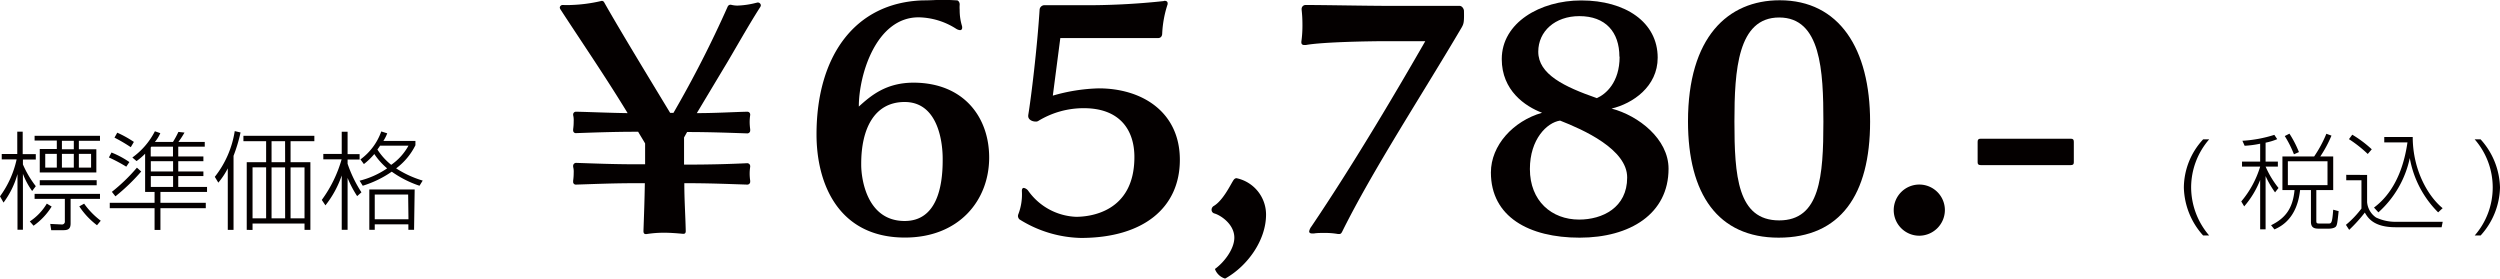 <svg xmlns="http://www.w3.org/2000/svg" viewBox="0 0 460.31 51.28"><defs><style>.cls-1{fill:#040000;}</style></defs><g id="レイヤー_2" data-name="レイヤー 2"><g id="レイヤー_2-2" data-name="レイヤー 2"><path class="cls-1" d="M5.92,35.17A13.47,13.47,0,0,1,4.22,32v10.3h-1V32.05A15.85,15.85,0,0,1,.65,37.3L0,36.15a18,18,0,0,0,3.06-6.8H.32v-1H3.18V24.24h1v4.14H6.59v1H4.22v.9a18.52,18.52,0,0,0,2.37,4Zm-.43,5.6a10.17,10.17,0,0,0,3.13-3.28l.89.54a12.09,12.09,0,0,1-3.33,3.53ZM18.41,25v.92H14.52v1.56h3.22v4.28H7.32V27.43h3.14V25.87H6.37V25Zm0,10.69v.93H13v4.51c0,.87-.31,1.25-1.28,1.25H9.43l-.18-1.15,2.08.1a.53.53,0,0,0,.61-.61v-4.1H6.37v-.93Zm-.61-2.51v.93H7.32v-.93Zm-7.34-4.85H8.33v2.53h2.13Zm3.13-2.41H11.4v1.56h2.19Zm0,2.41H11.4v2.53h2.19Zm3.18,0H14.52v2.53h2.25Zm-1.28,9.17a14.34,14.34,0,0,0,3.06,3.14l-.69.83A14,14,0,0,1,14.6,38Z"/><path class="cls-1" d="M23.25,30.69a28,28,0,0,0-3.2-1.7l.48-.91a16.4,16.4,0,0,1,3.29,1.76Zm8.6-4.56a17.73,17.73,0,0,0,1-1.84l1.12.12a15.64,15.64,0,0,1-1.12,1.72h4.85V27H32.82v1.81h4.63v.87H32.82v1.89h4.63v.85H32.82v2h5.3v.92H29.54v2h8.35v1H29.54v4H28.46v-4H20.21v-1h8.25v-2H26.72V28.3a11.32,11.32,0,0,1-1.58,1.36L24.37,29a13.5,13.5,0,0,0,4.15-4.83l1,.35a6.92,6.92,0,0,1-1,1.62ZM26,31.58a35.86,35.86,0,0,1-4.75,4.57l-.65-.83a32.26,32.26,0,0,0,4.61-4.45ZM24.08,27.1a30,30,0,0,0-3-1.76l.51-.91a19.92,19.92,0,0,1,3.06,1.7ZM27.87,27l-.12.16v1.65h4.1V27Zm4,2.68h-4.1v1.89h4.1Zm0,2.74h-4.1v2h4.1Z"/><path class="cls-1" d="M43,42.33H41.94V31a13.82,13.82,0,0,1-1.74,2.63l-.65-1.07a18,18,0,0,0,3.67-8.42l1.07.25A28.35,28.35,0,0,1,43,28.69ZM57.88,26H53.5v3.87h3.65V42.33H56.07V41.16H46.5v1.17H45.43V29.86H49V26H44.82V25H57.88ZM49,30.81H46.5V40.2H49ZM52.49,26H50v3.87h2.5Zm0,4.82H50V40.2h2.5Zm3.58,0H53.5V40.2h2.57Z"/><path class="cls-1" d="M65.76,36.11A19.5,19.5,0,0,1,64,32.76v9.55H62.92v-10a18.48,18.48,0,0,1-3,5.5l-.67-1a23.58,23.58,0,0,0,3.65-7.47H59.53v-1h3.39V24.26H64v4.12h2.21v1H64v.77a23.33,23.33,0,0,0,2.55,5.26ZM77.24,34.2a19.43,19.43,0,0,1-5.11-2.59,19.28,19.28,0,0,1-5.34,2.59l-.58-.93A15.67,15.67,0,0,0,71.28,31a12.64,12.64,0,0,1-2.36-2.64A12.28,12.28,0,0,1,67,30.21l-.63-.86a10.86,10.86,0,0,0,3.83-5.15l1.1.35a7.72,7.72,0,0,1-.71,1.4h5.9v.79A11.9,11.9,0,0,1,72.94,31a18.84,18.84,0,0,0,4.89,2.25Zm-1,8.11H75.19v-1H69v1h-1V34.89h8.35Zm-1.09-6.49H69v4.55h6.21Zm-5.17-9c-.12.2-.22.34-.49.71a11.76,11.76,0,0,0,2.54,2.82,10.32,10.32,0,0,0,3.18-3.53Z"/><path class="cls-1" d="M133.3,12.49l-5,8.34c3.48,0,6.81-.21,9.27-.26h.05a.52.52,0,0,1,.51.51v.11a8.88,8.88,0,0,0-.1,1.28,10.32,10.32,0,0,0,.1,1.33V24a.53.53,0,0,1-.56.56c-3.07-.1-6.76-.25-11.06-.25l-.56,1v5h.51c4.3,0,8.09-.11,11.11-.26a.55.55,0,0,1,.56.51v.16a8,8,0,0,0-.1,1.27,9.25,9.25,0,0,0,.1,1.28v.16a.53.53,0,0,1-.56.56c-3.13-.1-6.86-.26-11.16-.26H126c0,3.13.2,5.89.26,8.71v.15c0,.26-.11.46-.41.46h-.11c-1.07-.1-2.3-.2-3.48-.2a20.55,20.55,0,0,0-3.22.25h-.15c-.31,0-.41-.25-.41-.51v-.15c.1-2.77.2-5.53.25-8.71h-1.53c-4.3,0-7.94.16-11.11.26a.49.49,0,0,1-.56-.51v-.21a9.9,9.9,0,0,0,.1-1.43,3.52,3.52,0,0,0-.1-1.12V30.5a.55.55,0,0,1,.56-.51c3.07.1,6.81.26,11.11.26h1.58V26.41c-.41-.72-.87-1.43-1.28-2.15h-.41c-4.24,0-8,.15-11,.25a.49.49,0,0,1-.56-.51v-.2a10.29,10.29,0,0,0,.1-1.49,3.89,3.89,0,0,0-.1-1.12v-.11a.51.51,0,0,1,.51-.51h.05c2.56.05,5.94.21,9.47.26-4-6.6-9.11-14.07-12.39-19.14a.75.75,0,0,1-.1-.31.53.53,0,0,1,.57-.46h.1a12.73,12.73,0,0,0,1.38,0,28.33,28.33,0,0,0,5.68-.76.51.51,0,0,1,.46.3c2.82,5,8.6,14.49,12.13,20.32H124a206.13,206.13,0,0,0,10-19.6.6.6,0,0,1,.46-.31h.11a4.73,4.73,0,0,0,1.22.16,15.79,15.79,0,0,0,3.48-.52c.11,0,.16-.05.26-.05a.56.56,0,0,1,.56.51.71.71,0,0,1-.1.31C137.8,4.66,134.63,10.34,133.3,12.49Z"/><path class="cls-1" d="M182.13,29c0,7.93-5.58,14.74-15.51,14.74-12.18,0-16.28-9.83-16.28-19,0-14.33,7-24.26,19.56-24.67,1.53,0,2.66-.1,3.63-.1s1.84.05,2.71.1c.15,0,.46.31.46.72v.1a5.74,5.74,0,0,0,0,.92,9.89,9.89,0,0,0,.41,2.92,1,1,0,0,1,.05.36c0,.3-.15.46-.41.46a1.63,1.63,0,0,1-.71-.26,13.2,13.2,0,0,0-6.91-2.1c-7.78,0-11,10.5-11,16.43,2.21-2,5-4.4,10.09-4.4C177.52,15.25,182.13,21.65,182.13,29ZM166.57,18.78c-5.63,0-8,5-8,11.36v.21c0,2.51,1,10.34,8,10.34,5.83,0,7-6.14,7-11.16v-.31C173.58,27,173.07,18.78,166.57,18.78Z"/><path class="cls-1" d="M199,43.81a22.16,22.16,0,0,1-11.31-3.43.94.94,0,0,1-.26-.61,1.17,1.17,0,0,1,.1-.41,10.14,10.14,0,0,0,.62-4.2c0-.41.15-.56.36-.56a1.36,1.36,0,0,1,.87.61,11.36,11.36,0,0,0,8.75,4.71c2.25,0,10.74-.67,10.74-11,0-5.07-2.76-9-9.31-9a16,16,0,0,0-8.39,2.35.8.8,0,0,1-.51.11c-.62,0-1.34-.36-1.34-1v-.16c.52-3.12,1.64-12.23,2.1-19.5a.91.91,0,0,1,1-.76H199A133.82,133.82,0,0,0,214.17.21a1.85,1.85,0,0,0,.25-.06c.36,0,.57.16.57.46V.77a20.15,20.15,0,0,0-1,5.37c0,.56-.3.87-.76.87h-18l-1.38,10.6a32.84,32.84,0,0,1,8.45-1.34c8,0,14.94,4.35,14.94,13.16S210.53,43.81,199,43.81Z"/><path class="cls-1" d="M233.11,39.51c0,4.71-3.38,9.42-7.42,11.72a.22.22,0,0,1-.16.05,2.87,2.87,0,0,1-1.79-1.64.18.18,0,0,1,0-.15c1.64-1.18,3.53-3.63,3.53-5.73,0-2.51-2.56-4.15-3.68-4.46a.69.69,0,0,1-.51-.66.82.82,0,0,1,.41-.72c1.69-1,3.07-3.89,3.53-4.6.2-.36.41-.51.66-.51A6.85,6.85,0,0,1,233.11,39.51Z"/><path class="cls-1" d="M269.09,5.12c-7.32,12.43-16.38,26.25-22,37.61-.1.16-.2.36-.51.36h-.21a13.46,13.46,0,0,0-2.55-.2c-.67,0-1.34,0-1.9.1h-.25c-.41,0-.62-.1-.62-.41a2.16,2.16,0,0,1,.41-.87C249.69,29.53,258,15.3,262.43,7.58h-7c-3.27,0-12,.15-15,.71h-.26c-.36,0-.56-.15-.56-.51v-.1a21.27,21.27,0,0,0,.2-3.18,24,24,0,0,0-.15-2.71v-.1a.73.73,0,0,1,.77-.77c3.32,0,11.36.16,15.3.16h13c.51,0,.82.61.82.92C269.6,4.15,269.5,4.4,269.09,5.12Z"/><path class="cls-1" d="M307.22,31.07c0,8.29-7.07,12.69-16.38,12.69s-16.33-3.84-16.33-12c0-5,4.1-9.47,9.42-11-3.12-1.18-7.42-4.1-7.42-9.88,0-6.7,7.06-10.8,14.64-10.8,8.13,0,14.07,4,14.07,10.54,0,5.33-4.6,8.45-8.49,9.37C301.69,21.29,307.22,25.59,307.22,31.07Zm-20-8.86c-2.36.36-5.53,3.38-5.53,8.91,0,5.88,4,9.31,9.06,9.31,4.3,0,8.85-2.2,8.85-7.73C299.64,27.48,291.45,23.85,287.26,22.21Zm10.95-11.77c0-4.55-2.56-7.47-7.37-7.47-4.5,0-7.57,2.81-7.57,6.55,0,4.15,4.76,6.45,10.79,8.55C295.65,17.35,298.21,15.2,298.21,10.44Z"/><path class="cls-1" d="M327.49,43.76c-11.16,0-16.69-8-16.69-21.4,0-15.5,7.32-22.31,16.89-22.31,10.95,0,16.64,8.91,16.64,22.37S338.85,43.76,327.49,43.76Zm.1-40.54c-7.63,0-8.24,9.68-8.24,19.14,0,10,.56,18.22,8.24,18.22,7.52,0,8.14-8.08,8.14-18.16C335.73,13,335.27,3.22,327.59,3.22Z"/><path class="cls-1" d="M353.39,43.4a4.71,4.71,0,1,1,4.71-4.71A4.74,4.74,0,0,1,353.39,43.4Z"/><path class="cls-1" d="M381.28,30.4H364.7c-.41,0-.57-.15-.57-.51V26.1c0-.41.16-.56.57-.56h16.58c.41,0,.56.15.56.56v3.79C381.84,30.25,381.69,30.4,381.28,30.4Z"/><path class="cls-1" d="M406.76,25.66a13.54,13.54,0,0,0-3.32,8.83,13.68,13.68,0,0,0,3.32,8.87h-1.11a13.63,13.63,0,0,1-3.55-8.83,13.18,13.18,0,0,1,3.55-8.87Z"/><path class="cls-1" d="M417.15,29.75h2.26v.92h-2.26a17,17,0,0,0,2.38,3.94l-.64.81a17.51,17.51,0,0,1-1.74-3v9.81h-1V33.13A16.71,16.71,0,0,1,413.21,38l-.54-.91a18,18,0,0,0,3.48-6.41h-3.34v-.92h3.34v-3.3a18.66,18.66,0,0,1-2.86.38l-.41-.92a24,24,0,0,0,5.88-1.09l.53.79a11.08,11.08,0,0,1-2.14.65Zm12.45-.94V35h-3.11v5.49c0,.61,0,.67.71.67h1.48c.58,0,.73,0,.92-2.55l1,.27c-.23,2.26-.3,2.55-.5,2.82s-.82.4-1.28.4h-1.88c-.73,0-1.44-.11-1.44-1.26V35h-2c-.56,5.22-3.49,6.7-4.72,7.24l-.62-.77c2.67-1.31,4-3.11,4.32-6.47h-2.23V28.81h5.84a22.43,22.43,0,0,0,2.25-4.18l.94.34a22.53,22.53,0,0,1-2.06,3.84Zm-7.23-.4a19.58,19.58,0,0,0-1.69-3.36l.86-.44A19.16,19.16,0,0,1,423.29,28Zm6.18,1.28h-7.3v4.4h7.3Z"/><path class="cls-1" d="M435.84,32.21v5a3.81,3.81,0,0,0,1.65,2.84,8.36,8.36,0,0,0,3.61.79h8.66l-.2,1h-8.48c-4.07,0-5.11-1.76-5.66-2.7a27.22,27.22,0,0,1-2.88,3.18l-.6-.92a17.63,17.63,0,0,0,2.86-3V33.19H432v-1Zm.12-3.86a23.27,23.27,0,0,0-3.46-2.73l.61-.82a21.14,21.14,0,0,1,3.59,2.69Zm1.15,9.87c1.22-.94,5-3.88,6.16-12H439v-1h5.24c0,6.16,2.9,11,5.51,13.11l-.83.77a18.68,18.68,0,0,1-5.22-10,18.6,18.6,0,0,1-5.78,10Z"/><path class="cls-1" d="M456.74,25.66a13.65,13.65,0,0,1,3.57,8.87,13.56,13.56,0,0,1-3.57,8.83h-1.09a13.46,13.46,0,0,0,0-17.7Z"/></g></g></svg>